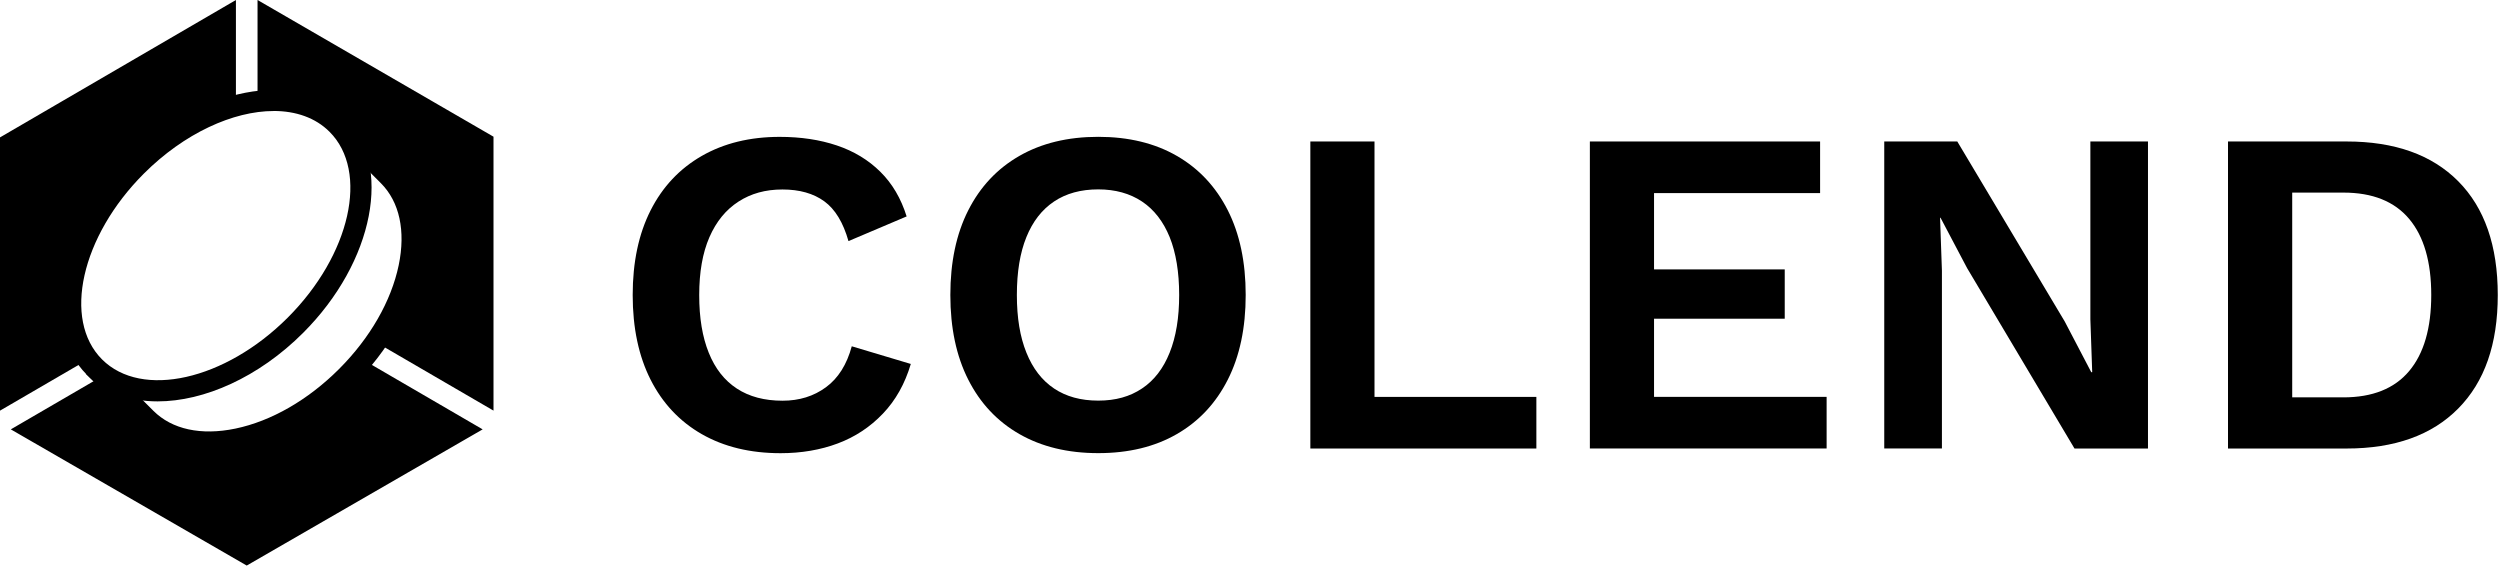 <svg width="130" height="30" viewBox="0 0 130 30" fill="none" xmlns="http://www.w3.org/2000/svg">
<path d="M47.363 18.921C47.058 19.953 46.574 20.816 45.911 21.509C45.251 22.202 44.468 22.72 43.566 23.058C42.664 23.396 41.672 23.566 40.591 23.566C39.01 23.566 37.645 23.234 36.491 22.574C35.337 21.913 34.451 20.968 33.831 19.744C33.211 18.519 32.9 17.05 32.9 15.341C32.9 13.633 33.211 12.164 33.831 10.939C34.451 9.714 35.34 8.77 36.491 8.109C37.642 7.449 38.993 7.117 40.542 7.117C41.639 7.117 42.629 7.265 43.517 7.564C44.403 7.862 45.157 8.318 45.777 8.932C46.398 9.545 46.853 10.319 47.145 11.254L44.121 12.537C43.846 11.569 43.428 10.88 42.864 10.469C42.3 10.058 41.574 9.853 40.688 9.853C39.802 9.853 39.054 10.062 38.401 10.483C37.748 10.904 37.245 11.52 36.89 12.333C36.535 13.148 36.359 14.152 36.359 15.344C36.359 16.535 36.524 17.52 36.855 18.343C37.186 19.166 37.673 19.786 38.319 20.207C38.963 20.628 39.755 20.837 40.69 20.837C41.562 20.837 42.314 20.604 42.95 20.136C43.587 19.669 44.034 18.959 44.292 18.007L47.363 18.926V18.921Z" fill="black"/>
<path d="M57.109 7.115C58.688 7.115 60.051 7.446 61.197 8.107C62.342 8.767 63.225 9.712 63.846 10.937C64.466 12.161 64.776 13.63 64.776 15.339C64.776 17.048 64.466 18.517 63.846 19.741C63.225 20.968 62.342 21.911 61.197 22.571C60.053 23.232 58.69 23.563 57.109 23.563C55.527 23.563 54.162 23.232 53.008 22.571C51.855 21.911 50.969 20.966 50.349 19.741C49.728 18.517 49.418 17.048 49.418 15.339C49.418 13.63 49.728 12.161 50.349 10.937C50.969 9.712 51.857 8.767 53.008 8.107C54.16 7.446 55.527 7.115 57.109 7.115ZM57.109 9.848C56.206 9.848 55.441 10.057 54.811 10.478C54.181 10.899 53.702 11.515 53.373 12.328C53.041 13.144 52.877 14.147 52.877 15.339C52.877 16.531 53.041 17.515 53.373 18.338C53.704 19.161 54.183 19.781 54.811 20.202C55.441 20.623 56.204 20.832 57.109 20.832C58.014 20.832 58.754 20.623 59.383 20.202C60.013 19.784 60.493 19.161 60.822 18.338C61.153 17.515 61.317 16.517 61.317 15.339C61.317 14.161 61.151 13.141 60.822 12.328C60.49 11.515 60.011 10.897 59.383 10.478C58.754 10.06 57.997 9.848 57.109 9.848Z" fill="black"/>
<path d="M71.474 20.639H79.891V23.323H68.138V7.357H71.474V20.639Z" fill="black"/>
<path d="M82.673 23.323V7.357H94.645V10.041H86.01V14.009H92.806V16.573H86.01V20.637H94.984V23.321H82.673V23.323Z" fill="black"/>
<path d="M111.695 7.357V23.323H107.874L102.286 13.936L100.907 11.322H100.883L100.98 14.079V23.321H97.981V7.357H101.779L107.367 16.719L108.746 19.356H108.795L108.699 16.599V7.357H111.697H111.695Z" fill="black"/>
<path d="M122.024 7.357C124.524 7.357 126.458 8.046 127.828 9.425C129.198 10.805 129.884 12.777 129.884 15.341C129.884 17.906 129.198 19.857 127.828 21.243C126.458 22.63 124.522 23.323 122.024 23.323H115.856V7.357H122.024ZM121.855 20.663C123.371 20.663 124.51 20.207 125.276 19.295C126.042 18.383 126.425 17.064 126.425 15.339C126.425 13.614 126.042 12.295 125.276 11.383C124.51 10.471 123.371 10.015 121.855 10.015H119.195V20.66H121.855V20.663Z" fill="black"/>
<path d="M8.196 20.872C6.747 20.872 5.452 20.423 4.514 19.485C2.012 16.982 2.987 11.936 6.688 8.236C10.386 4.534 15.431 3.561 17.934 6.062C20.436 8.565 19.461 13.612 15.76 17.311C13.448 19.624 10.61 20.872 8.196 20.872ZM14.231 5.773C12.132 5.773 9.583 6.925 7.48 9.028C4.218 12.291 3.243 16.625 5.306 18.689C7.372 20.752 11.702 19.777 14.964 16.515C18.225 13.252 19.201 8.918 17.137 6.854C16.404 6.121 15.384 5.771 14.228 5.771L14.231 5.773Z" fill="black"/>
<path d="M6.045 19.431L7.975 21.361C8.943 22.329 10.456 22.658 12.24 22.287C14.108 21.899 16.023 20.797 17.632 19.187C19.242 17.577 20.342 15.661 20.732 13.793C21.103 12.008 20.774 10.495 19.806 9.526L17.877 7.597V6.008L20.6 8.732C21.843 9.975 22.283 11.856 21.831 14.021C21.399 16.101 20.189 18.218 18.427 19.981C16.664 21.744 14.547 22.955 12.467 23.387C11.911 23.502 11.375 23.559 10.863 23.559C9.38 23.559 8.104 23.079 7.18 22.155L4.457 19.431H6.045Z" fill="black"/>
<path d="M7.082 8.633C8.675 7.04 10.518 5.972 12.268 5.5V0L0 7.145V21.354L4.57 18.695C2.74 16.298 3.786 11.931 7.085 8.633H7.082ZM18.03 19.584C14.543 23.072 9.864 24.045 7.578 21.758L5.358 19.537L0.562 22.327L12.83 29.409L25.098 22.327L18.848 18.691C18.594 18.996 18.321 19.295 18.032 19.584H18.03ZM15.363 16.914C15.417 16.86 15.466 16.806 15.518 16.754C15.466 16.808 15.415 16.862 15.363 16.914ZM13.392 0V5.277C15.036 5.072 16.521 5.444 17.537 6.459C17.652 6.574 17.757 6.696 17.856 6.823L17.88 6.8L20.206 9.127C22.119 11.04 21.75 14.627 19.539 17.791L25.662 21.352V7.108L13.392 0Z" fill="black"/>
</svg>
